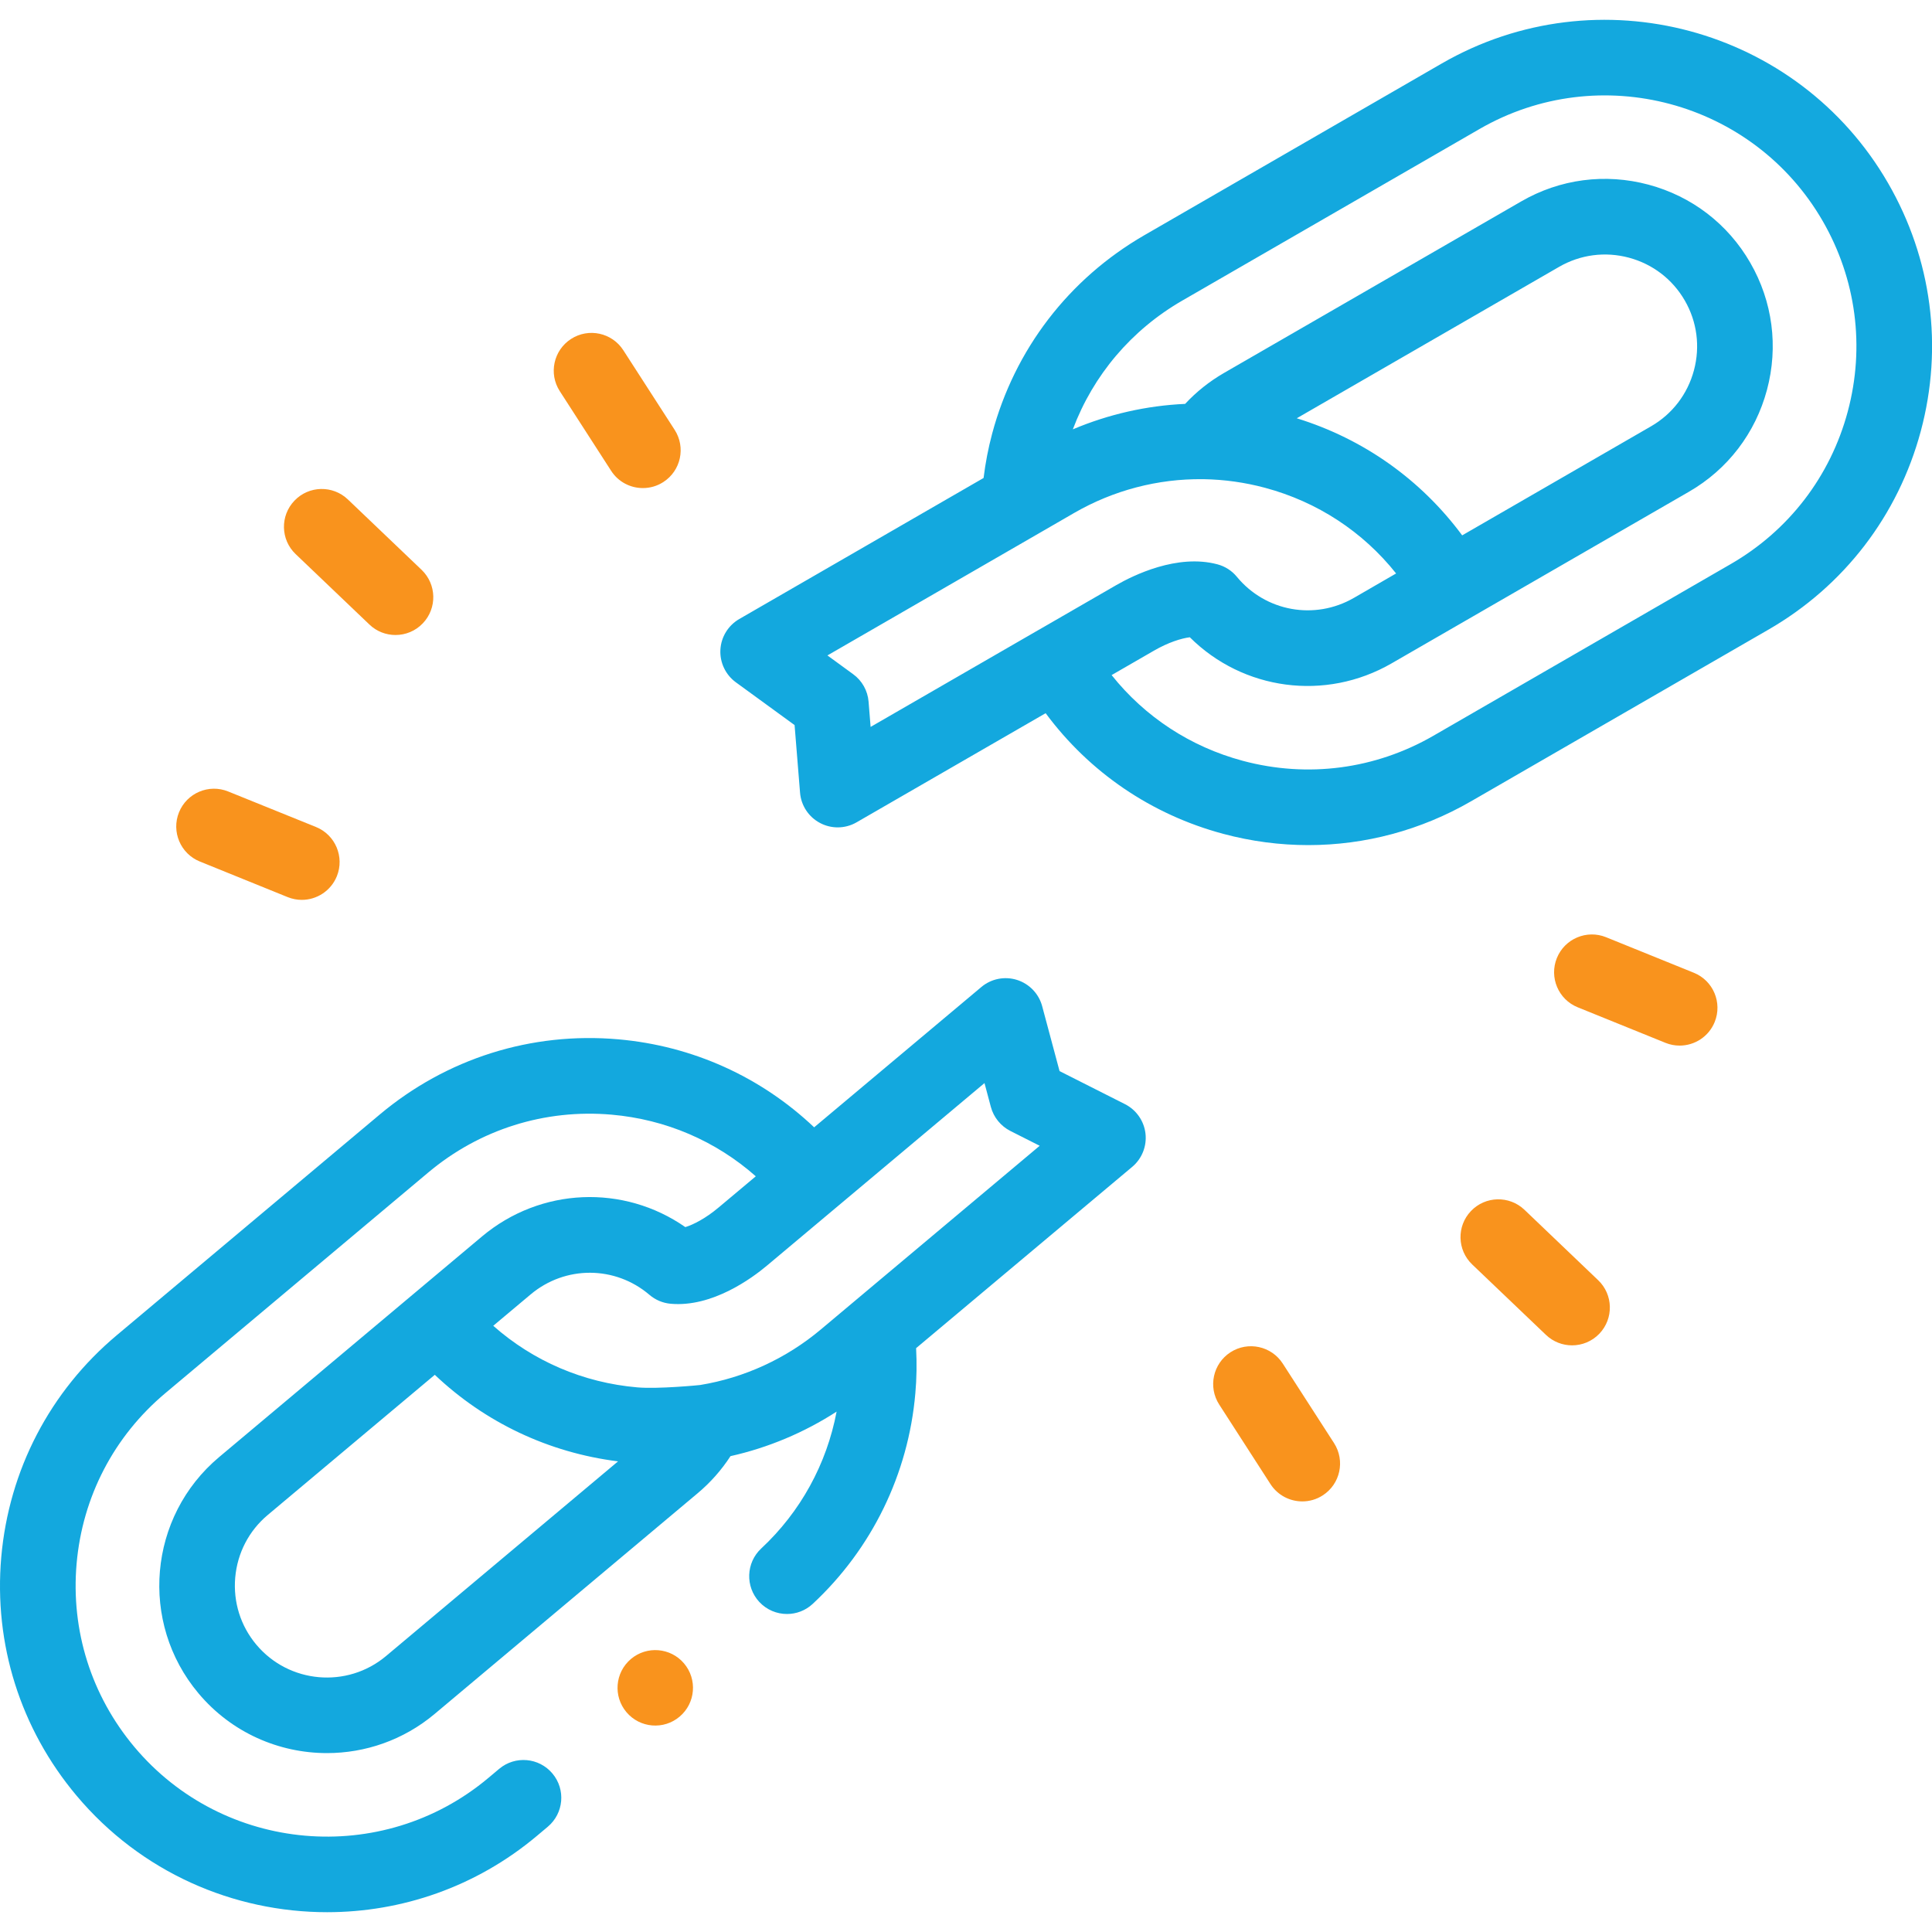 <svg xmlns="http://www.w3.org/2000/svg" width="40" height="40" viewBox="0 0 40 40" fill="none"><g clip-path="url(#clip0_546_13505)"><path d="M13.061 34.349C12.732 34.629 12.692 35.121 12.971 35.45C13.25 35.779 13.743 35.82 14.072 35.54C14.401 35.261 14.441 34.768 14.162 34.439C13.883 34.11 13.39 34.07 13.061 34.349Z" fill="#F9931D"></path><path d="M23.291 22.86L21.937 22.176L21.577 20.832C21.508 20.574 21.311 20.369 21.056 20.288C20.801 20.208 20.522 20.263 20.318 20.435L16.856 23.34C15.752 22.294 14.339 21.653 12.801 21.518C11 21.36 9.246 21.914 7.862 23.075L2.418 27.644C1.034 28.805 0.185 30.436 0.026 32.238C-0.131 34.038 0.422 35.791 1.584 37.176C2.921 38.769 4.84 39.59 6.773 39.59C8.308 39.59 9.851 39.072 11.116 38.01L11.341 37.821C11.672 37.543 11.716 37.05 11.438 36.719C11.16 36.387 10.666 36.344 10.335 36.622L10.11 36.811C7.913 38.654 4.627 38.367 2.783 36.17C1.89 35.105 1.465 33.757 1.586 32.374C1.707 30.989 2.36 29.735 3.424 28.843L8.868 24.274C9.932 23.381 11.281 22.957 12.664 23.078C13.785 23.176 14.82 23.622 15.648 24.354L14.873 25.004C14.609 25.225 14.358 25.354 14.189 25.406C12.914 24.517 11.195 24.58 9.98 25.599L4.536 30.168C3.07 31.398 2.878 33.592 4.109 35.058C4.794 35.875 5.779 36.296 6.77 36.296C7.557 36.296 8.349 36.03 8.998 35.486L14.443 30.917C14.71 30.693 14.938 30.435 15.124 30.148C15.905 29.973 16.649 29.66 17.321 29.226C17.116 30.31 16.574 31.302 15.76 32.06C15.444 32.355 15.427 32.85 15.721 33.167C15.875 33.332 16.084 33.416 16.294 33.416C16.485 33.416 16.677 33.346 16.827 33.206C18.052 32.065 18.806 30.518 18.951 28.849C18.979 28.538 18.983 28.225 18.967 27.912L23.442 24.158C23.643 23.989 23.746 23.73 23.716 23.469C23.686 23.208 23.526 22.979 23.291 22.86ZM7.992 34.287C7.187 34.962 5.983 34.856 5.308 34.052C4.981 33.663 4.826 33.169 4.87 32.661C4.915 32.153 5.153 31.694 5.542 31.367L9.002 28.464C10.043 29.451 11.36 30.076 12.796 30.256L7.992 34.287ZM16.991 27.528C16.275 28.128 15.412 28.525 14.496 28.675C14.489 28.677 13.621 28.762 13.194 28.724C12.074 28.627 11.039 28.18 10.212 27.449L10.987 26.799C10.987 26.799 10.987 26.799 10.987 26.799C11.703 26.198 12.737 26.202 13.447 26.809C13.571 26.915 13.725 26.979 13.887 26.993C14.745 27.069 15.566 26.466 15.879 26.203L20.383 22.424L20.515 22.919C20.573 23.134 20.72 23.314 20.918 23.415L21.526 23.722L16.991 27.528Z" fill="#13A8DE"></path><path d="M39.091 3.792C37.226 0.561 33.08 -0.55 29.849 1.315L23.694 4.869C22.128 5.773 21.009 7.232 20.542 8.976C20.461 9.278 20.402 9.586 20.364 9.896L15.306 12.816C15.076 12.949 14.929 13.188 14.915 13.453C14.901 13.717 15.022 13.971 15.236 14.127L16.451 15.012L16.564 16.41C16.585 16.678 16.743 16.916 16.98 17.04C17.094 17.1 17.219 17.13 17.344 17.13C17.479 17.13 17.614 17.095 17.735 17.025L21.649 14.766C22.554 15.988 23.835 16.864 25.326 17.264C25.909 17.42 26.5 17.497 27.088 17.497C28.261 17.497 29.418 17.19 30.46 16.588L36.615 13.035C38.179 12.132 39.299 10.672 39.768 8.926C40.236 7.181 39.995 5.357 39.091 3.792ZM17.983 14.528C17.965 14.3 17.848 14.092 17.663 13.958L17.131 13.57L21.494 11.051C21.498 11.048 21.503 11.046 21.508 11.043L22.243 10.618C23.052 10.151 23.973 9.91 24.899 9.921C24.907 9.921 24.915 9.921 24.923 9.921C25.35 9.928 25.776 9.988 26.19 10.099C27.276 10.39 28.218 11.009 28.905 11.873L28.03 12.379C28.029 12.379 28.029 12.379 28.028 12.38C27.219 12.846 26.202 12.662 25.608 11.942C25.505 11.816 25.364 11.726 25.207 11.684C24.374 11.461 23.462 11.912 23.108 12.116L21.504 13.042C21.504 13.042 21.504 13.042 21.504 13.042C21.503 13.042 21.503 13.042 21.503 13.042L18.025 15.05L17.983 14.528ZM26.848 8.66L32.279 5.525C32.719 5.271 33.232 5.203 33.725 5.335C34.217 5.467 34.628 5.782 34.882 6.222C35.136 6.662 35.203 7.175 35.071 7.668C34.939 8.16 34.624 8.571 34.185 8.825L30.273 11.084C29.419 9.931 28.231 9.087 26.848 8.66ZM38.256 8.52C37.896 9.863 37.035 10.985 35.832 11.679L29.677 15.233C28.474 15.927 27.073 16.111 25.731 15.752C24.645 15.461 23.703 14.841 23.015 13.977L23.89 13.472C24.189 13.299 24.458 13.216 24.634 13.194C25.735 14.291 27.439 14.527 28.812 13.734L34.968 10.181C35.77 9.718 36.343 8.969 36.583 8.073C36.823 7.176 36.7 6.241 36.237 5.439C35.775 4.637 35.026 4.063 34.13 3.823C33.233 3.583 32.298 3.706 31.497 4.169L25.341 7.722C25.039 7.897 24.77 8.111 24.537 8.362C23.737 8.398 22.95 8.577 22.212 8.889C22.634 7.766 23.424 6.832 24.477 6.224L30.632 2.671C33.115 1.237 36.302 2.091 37.736 4.574C38.431 5.778 38.615 7.179 38.256 8.52Z" fill="#13A8DE"></path><path d="M7.648 12.93C7.799 13.075 7.994 13.147 8.188 13.147C8.395 13.147 8.601 13.066 8.754 12.905C9.053 12.592 9.041 12.097 8.729 11.798L7.202 10.34C6.889 10.042 6.394 10.053 6.096 10.366C5.797 10.678 5.808 11.174 6.121 11.472L7.648 12.93Z" fill="#F9931D"></path><path d="M4.138 17.837L5.954 18.573C6.051 18.612 6.15 18.631 6.248 18.631C6.557 18.631 6.85 18.446 6.974 18.142C7.136 17.741 6.943 17.284 6.542 17.122L4.725 16.387C4.324 16.224 3.868 16.418 3.706 16.818C3.544 17.219 3.737 17.675 4.138 17.837Z" fill="#F9931D"></path><path d="M12.652 9.746C12.801 9.979 13.053 10.105 13.31 10.105C13.456 10.105 13.602 10.065 13.734 9.98C14.097 9.746 14.202 9.262 13.967 8.898L12.905 7.251C12.671 6.888 12.187 6.783 11.824 7.017C11.46 7.251 11.355 7.736 11.59 8.099L12.652 9.746Z" fill="#F9931D"></path><path d="M31.562 25.047C31.249 24.749 30.753 24.76 30.455 25.073C30.156 25.385 30.168 25.881 30.48 26.179L32.007 27.637C32.159 27.782 32.353 27.854 32.548 27.854C32.754 27.854 32.96 27.773 33.114 27.612C33.412 27.299 33.401 26.803 33.088 26.505L31.562 25.047Z" fill="#F9931D"></path><path d="M35.069 20.14L33.252 19.404C32.852 19.242 32.395 19.435 32.233 19.836C32.071 20.236 32.264 20.693 32.665 20.855L34.482 21.591C34.578 21.63 34.677 21.648 34.775 21.648C35.085 21.648 35.378 21.463 35.501 21.159C35.663 20.758 35.47 20.302 35.069 20.14Z" fill="#F9931D"></path><path d="M26.558 28.231C26.324 27.868 25.839 27.763 25.476 27.997C25.113 28.231 25.008 28.716 25.242 29.079L26.304 30.727C26.454 30.959 26.706 31.085 26.963 31.085C27.108 31.085 27.255 31.045 27.386 30.96C27.749 30.726 27.854 30.242 27.62 29.878L26.558 28.231Z" fill="#F9931D"></path></g><defs><clipPath id="clip0_546_13505"><rect width="40" height="40" fill="white"></rect></clipPath></defs></svg>